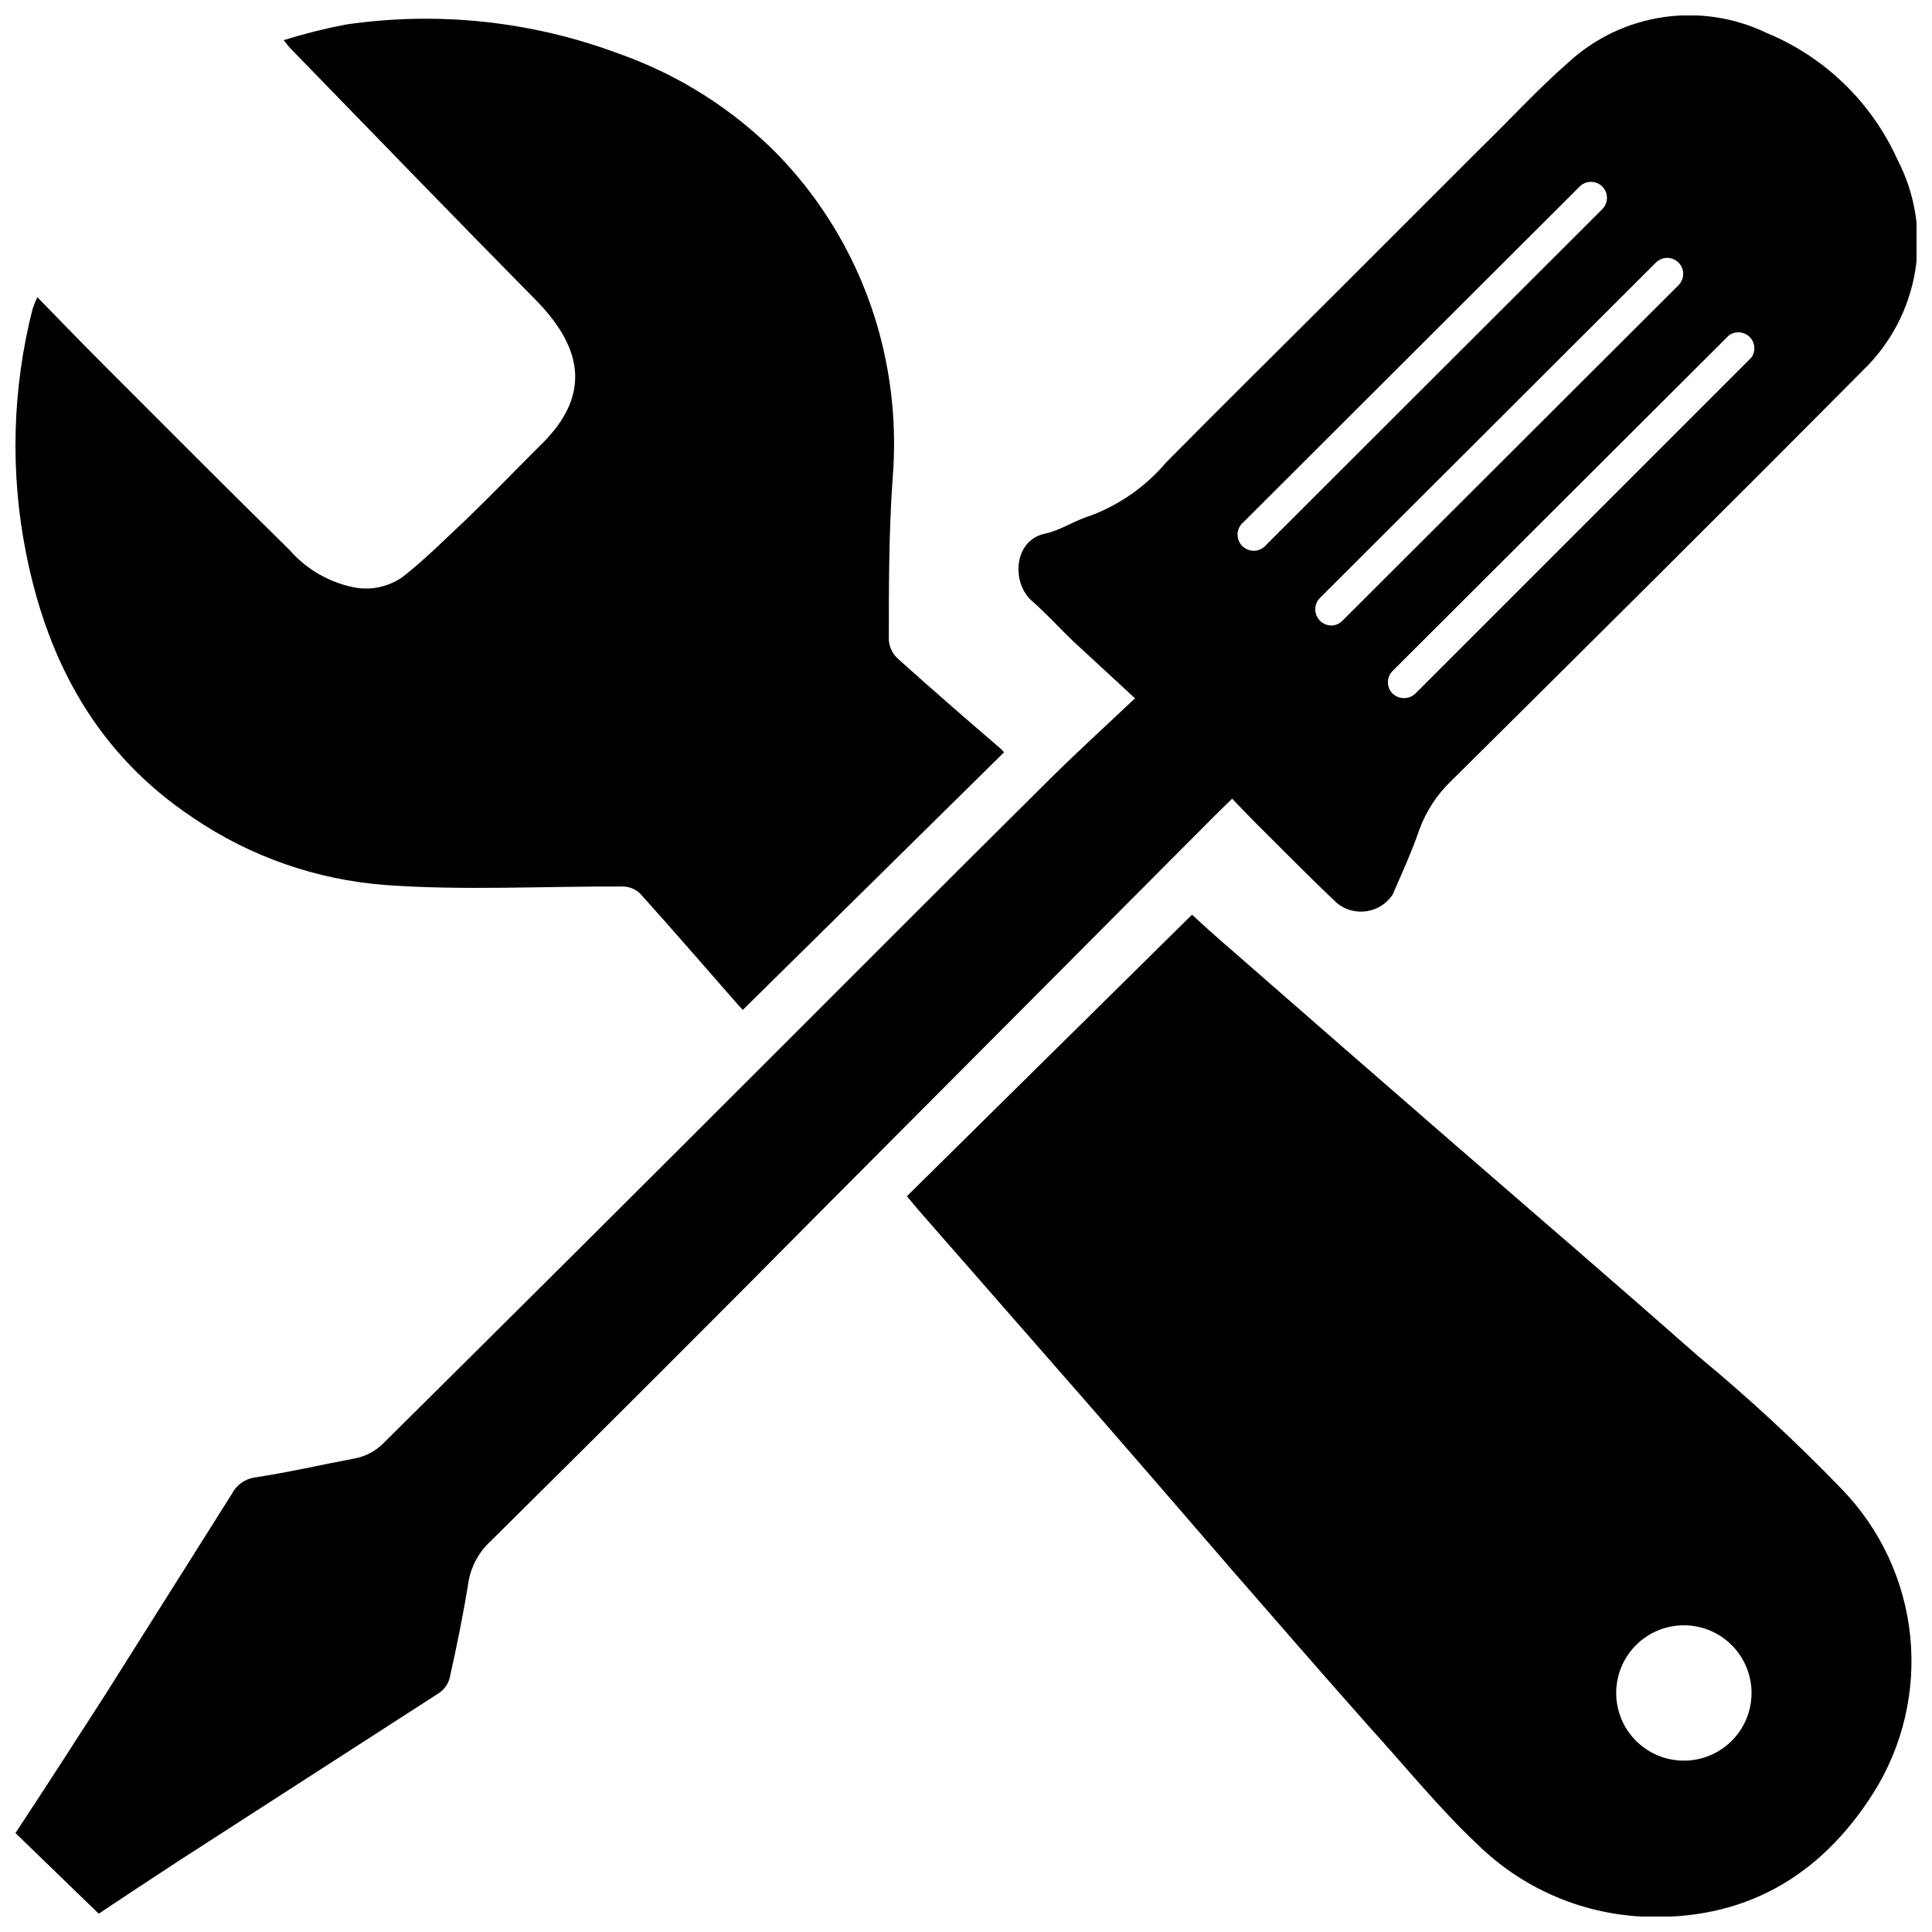 <?xml version="1.0" encoding="UTF-8"?>
<!-- The Best Svg Icon site in the world: iconSvg.co, Visit us! https://iconsvg.co -->
<svg width="800px" height="800px" version="1.1" viewBox="144 144 512 512" xmlns="http://www.w3.org/2000/svg">
 <defs>
  <clipPath id="c">
   <path d="m148.09 148.09h503.81v503.81h-503.81z"/>
  </clipPath>
  <clipPath id="b">
   <path d="m148.09 148.09h262.91v263.91h-262.91z"/>
  </clipPath>
  <clipPath id="a">
   <path d="m384 386h267v265.9h-267z"/>
  </clipPath>
 </defs>
 <g>
  <g clip-path="url(#c)">
   <path d="m470.53 355.66c2.016 2.066 3.777 3.981 5.594 5.793 7.356 7.305 14.66 14.762 22.219 21.914 2.203 1.777 5.055 2.543 7.856 2.113 2.797-0.43 5.285-2.019 6.856-4.379 2.469-5.691 5.039-11.285 7.055-17.129h-0.004c1.805-4.996 4.754-9.5 8.617-13.148 36.477-36.176 72.801-72.246 108.97-108.67 7.348-7.07 12.207-16.328 13.859-26.391 1.652-10.059 0.008-20.383-4.691-29.434-6.879-15.254-19.332-27.293-34.812-33.652-8.496-4.066-18.016-5.5-27.332-4.117-9.32 1.379-18.012 5.516-24.961 11.875-8.266 7.203-15.719 15.418-23.73 23.176l-39.648 39.648c-14.461 14.41-28.969 28.766-43.328 43.277-5.394 6.367-12.332 11.246-20.152 14.156-4.082 1.211-7.859 3.879-11.992 4.734-8.363 1.812-8.918 13.098-3.375 17.887 3.828 3.324 7.203 7.106 10.883 10.629l16.375 15.113c-8.16 7.707-15.516 14.41-22.621 21.461-25.191 24.938-50.129 50.027-75.168 75.016-33.586 33.586-67.324 67.176-101.21 100.76l-0.004 0.008c-2.125 2.207-4.891 3.688-7.91 4.231-8.867 1.664-17.684 3.727-26.551 5.039-2.574 0.441-4.785 2.09-5.945 4.434l-33.352 52.898c-7.859 12.242-15.77 24.484-23.93 36.879l22.066 21.363c6.902-4.586 14.105-9.371 21.363-14.105 22.973-14.812 45.949-29.625 68.922-44.438h-0.004c1.355-0.938 2.32-2.336 2.723-3.93 1.914-8.566 3.68-17.18 5.039-25.797 0.766-4.031 2.816-7.707 5.844-10.477 30.23-29.895 60.188-59.836 89.879-89.828l102.22-102.63c1.359-1.359 2.769-2.668 4.383-4.281zm131.59-122.73c1.672-1.27 4.019-1.125 5.519 0.336 1.504 1.465 1.707 3.809 0.477 5.512l-89.023 89.02c-1.691 1.613-4.352 1.613-6.043 0-0.797-0.793-1.246-1.871-1.246-2.996s0.449-2.203 1.246-2.996zm-13.297-19.344c0.797 0.793 1.242 1.871 1.242 2.996s-0.445 2.203-1.242 3l-89.074 88.922c-0.777 0.809-1.852 1.266-2.973 1.258-1.707-0.023-3.238-1.059-3.894-2.633-0.656-1.578-0.312-3.394 0.871-4.621l89.074-88.922c0.793-0.797 1.871-1.246 2.996-1.246s2.203 0.449 3 1.246zm-115.27 68.77 89.074-88.922c1.656-1.656 4.34-1.656 5.996 0 1.652 1.656 1.652 4.34 0 5.996l-89.023 88.922c-0.758 0.949-1.887 1.535-3.102 1.605-1.215 0.07-2.402-0.379-3.266-1.234-0.863-0.855-1.32-2.039-1.262-3.254 0.062-1.215 0.637-2.348 1.582-3.113z"/>
  </g>
  <g clip-path="url(#b)">
   <path d="m195.2 360.75c15.121 10.262 32.664 16.395 50.887 17.785 20.859 1.512 41.867 0.301 62.824 0.402 1.738-0.023 3.418 0.625 4.684 1.816 8.262 9.168 16.375 18.539 24.535 27.859 1.059 1.258 2.215 2.469 2.719 3.023l69.227-68.266-0.656-0.754c-9.418-8.113-18.438-15.922-27.457-24.035-1.438-1.297-2.305-3.106-2.418-5.039 0-14.258 0-28.465 1.008-42.672 0.98-11.82 0.078-23.727-2.668-35.266-4.508-18.949-14.008-36.344-27.508-50.383-11.91-12.16-26.461-21.418-42.523-27.051-23.055-8.598-47.902-11.23-72.246-7.66-5.547 1.07-11.031 2.449-16.426 4.133 1.008 1.258 1.461 1.863 1.965 2.367 21.664 22.27 43.227 44.586 64.992 66.652 12.746 13.047 14.461 25.695 0.605 38.793-6.551 6.551-12.695 12.949-19.195 19.195-5.391 5.039-10.832 10.531-16.676 15.113v0.004c-3.863 2.801-8.738 3.828-13.402 2.82-6.469-1.367-12.32-4.797-16.676-9.773-16.574-16.273-33-32.797-49.422-49.223-5.742-5.742-11.387-11.586-17.48-17.836h-0.004c-0.477 1.016-0.898 2.059-1.258 3.125-5.398 21.199-5.984 43.336-1.715 64.789 5.793 29.07 19.047 53.305 44.285 70.078z"/>
  </g>
  <g clip-path="url(#a)">
   <path d="m594.02 503.38c-21.363-18.84-42.875-37.332-64.438-56.023-19.918-17.297-39.785-34.613-59.602-51.941-3.629-3.125-7.152-6.297-10.078-9.02l-75.57 74.613 2.82 3.375 43.023 49.172c13.504 15.469 26.953 31.035 40.305 46.5 12.242 14.055 24.484 28.164 36.93 42.168 9.168 10.078 18.035 21.059 28.113 30.531l0.004 0.004c11.676 11.465 27.137 18.273 43.48 19.145 26.953 1.309 47.258-10.43 61.363-32.598v0.004c7.871-12.41 11.344-27.109 9.855-41.73-1.492-14.621-7.856-28.312-18.07-38.879-12.035-12.484-24.77-24.277-38.137-35.32zm-3.777 107.21c-4.762 0-9.324-1.891-12.691-5.258-3.363-3.367-5.25-7.934-5.246-12.695 0.004-4.758 1.902-9.32 5.273-12.684 3.367-3.359 7.938-5.242 12.695-5.234 4.762 0.012 9.32 1.91 12.68 5.285 3.359 3.371 5.238 7.941 5.223 12.703-0.012 4.746-1.906 9.297-5.269 12.648-3.363 3.352-7.918 5.234-12.664 5.234z"/>
  </g>
 </g>
</svg>
